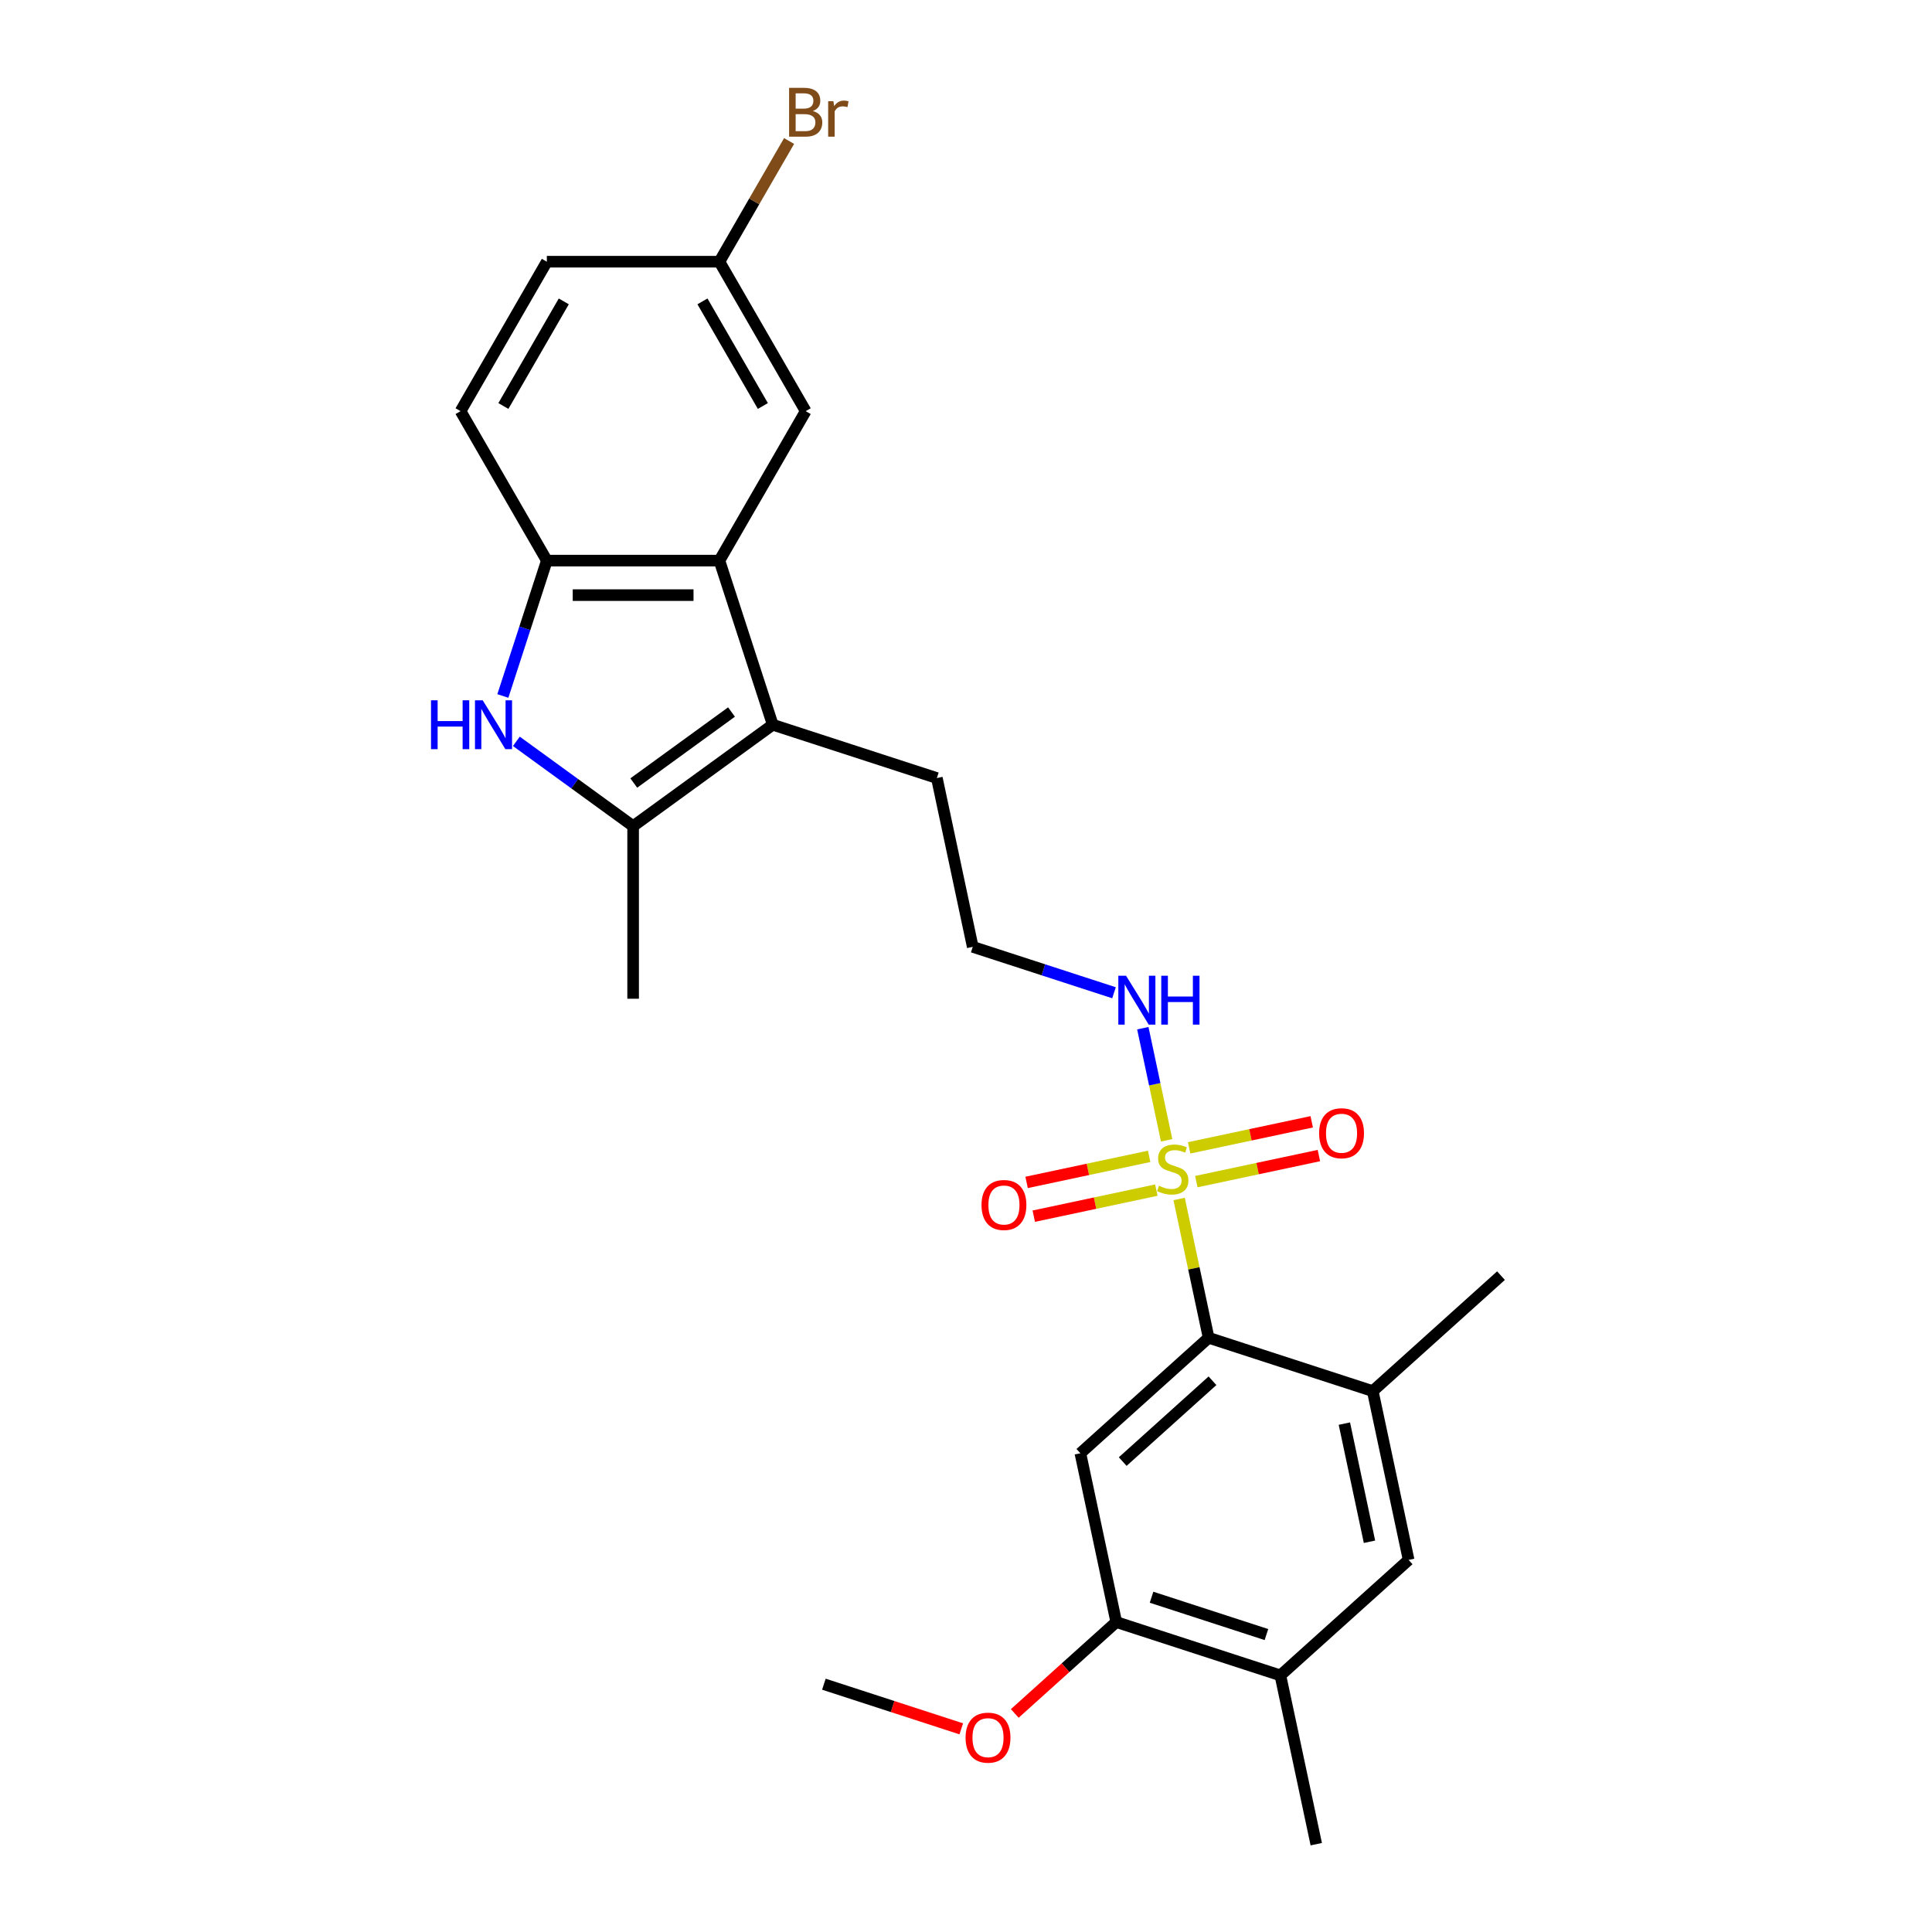 <?xml version='1.0' encoding='iso-8859-1'?>
<svg version='1.1' baseProfile='full'
              xmlns='http://www.w3.org/2000/svg'
                      xmlns:rdkit='http://www.rdkit.org/xml'
                      xmlns:xlink='http://www.w3.org/1999/xlink'
                  xml:space='preserve'
width='1000px' height='1000px' viewBox='0 0 1000 1000'>
<!-- END OF HEADER -->
<rect style='opacity:1.0;fill:#FFFFFF;stroke:none' width='1000' height='1000' x='0' y='0'> </rect>
<path class='bond-1' d='M 610.31,620.588 L 617.946,656.511' style='fill:none;fill-rule:evenodd;stroke:#CCCC00;stroke-width:6px;stroke-linecap:butt;stroke-linejoin:miter;stroke-opacity:1' />
<path class='bond-1' d='M 617.946,656.511 L 625.582,692.434' style='fill:none;fill-rule:evenodd;stroke:#000000;stroke-width:6px;stroke-linecap:butt;stroke-linejoin:miter;stroke-opacity:1' />
<path class='bond-11' d='M 594.81,598.526 L 563.087,605.269' style='fill:none;fill-rule:evenodd;stroke:#CCCC00;stroke-width:6px;stroke-linecap:butt;stroke-linejoin:miter;stroke-opacity:1' />
<path class='bond-11' d='M 563.087,605.269 L 531.364,612.012' style='fill:none;fill-rule:evenodd;stroke:#FF0000;stroke-width:6px;stroke-linecap:butt;stroke-linejoin:miter;stroke-opacity:1' />
<path class='bond-11' d='M 598.524,616 L 566.801,622.743' style='fill:none;fill-rule:evenodd;stroke:#CCCC00;stroke-width:6px;stroke-linecap:butt;stroke-linejoin:miter;stroke-opacity:1' />
<path class='bond-11' d='M 566.801,622.743 L 535.078,629.486' style='fill:none;fill-rule:evenodd;stroke:#FF0000;stroke-width:6px;stroke-linecap:butt;stroke-linejoin:miter;stroke-opacity:1' />
<path class='bond-12' d='M 619.211,611.602 L 650.934,604.86' style='fill:none;fill-rule:evenodd;stroke:#CCCC00;stroke-width:6px;stroke-linecap:butt;stroke-linejoin:miter;stroke-opacity:1' />
<path class='bond-12' d='M 650.934,604.86 L 682.658,598.117' style='fill:none;fill-rule:evenodd;stroke:#FF0000;stroke-width:6px;stroke-linecap:butt;stroke-linejoin:miter;stroke-opacity:1' />
<path class='bond-12' d='M 615.497,594.128 L 647.22,587.385' style='fill:none;fill-rule:evenodd;stroke:#CCCC00;stroke-width:6px;stroke-linecap:butt;stroke-linejoin:miter;stroke-opacity:1' />
<path class='bond-12' d='M 647.22,587.385 L 678.943,580.643' style='fill:none;fill-rule:evenodd;stroke:#FF0000;stroke-width:6px;stroke-linecap:butt;stroke-linejoin:miter;stroke-opacity:1' />
<path class='bond-13' d='M 603.855,590.219 L 597.689,561.207' style='fill:none;fill-rule:evenodd;stroke:#CCCC00;stroke-width:6px;stroke-linecap:butt;stroke-linejoin:miter;stroke-opacity:1' />
<path class='bond-13' d='M 597.689,561.207 L 591.522,532.195' style='fill:none;fill-rule:evenodd;stroke:#0000FF;stroke-width:6px;stroke-linecap:butt;stroke-linejoin:miter;stroke-opacity:1' />
<path class='bond-0' d='M 267.267,383.711 L 297.486,405.666' style='fill:none;fill-rule:evenodd;stroke:#0000FF;stroke-width:6px;stroke-linecap:butt;stroke-linejoin:miter;stroke-opacity:1' />
<path class='bond-0' d='M 297.486,405.666 L 327.704,427.621' style='fill:none;fill-rule:evenodd;stroke:#000000;stroke-width:6px;stroke-linecap:butt;stroke-linejoin:miter;stroke-opacity:1' />
<path class='bond-27' d='M 260.276,360.238 L 271.659,325.203' style='fill:none;fill-rule:evenodd;stroke:#0000FF;stroke-width:6px;stroke-linecap:butt;stroke-linejoin:miter;stroke-opacity:1' />
<path class='bond-27' d='M 271.659,325.203 L 283.043,290.169' style='fill:none;fill-rule:evenodd;stroke:#000000;stroke-width:6px;stroke-linecap:butt;stroke-linejoin:miter;stroke-opacity:1' />
<path class='bond-6' d='M 625.582,692.434 L 559.202,752.203' style='fill:none;fill-rule:evenodd;stroke:#000000;stroke-width:6px;stroke-linecap:butt;stroke-linejoin:miter;stroke-opacity:1' />
<path class='bond-6' d='M 627.579,714.676 L 581.113,756.513' style='fill:none;fill-rule:evenodd;stroke:#000000;stroke-width:6px;stroke-linecap:butt;stroke-linejoin:miter;stroke-opacity:1' />
<path class='bond-7' d='M 625.582,692.434 L 710.532,720.036' style='fill:none;fill-rule:evenodd;stroke:#000000;stroke-width:6px;stroke-linecap:butt;stroke-linejoin:miter;stroke-opacity:1' />
<path class='bond-2' d='M 399.967,375.119 L 484.918,402.721' style='fill:none;fill-rule:evenodd;stroke:#000000;stroke-width:6px;stroke-linecap:butt;stroke-linejoin:miter;stroke-opacity:1' />
<path class='bond-3' d='M 399.967,375.119 L 327.704,427.621' style='fill:none;fill-rule:evenodd;stroke:#000000;stroke-width:6px;stroke-linecap:butt;stroke-linejoin:miter;stroke-opacity:1' />
<path class='bond-3' d='M 378.627,368.542 L 328.043,405.293' style='fill:none;fill-rule:evenodd;stroke:#000000;stroke-width:6px;stroke-linecap:butt;stroke-linejoin:miter;stroke-opacity:1' />
<path class='bond-4' d='M 399.967,375.119 L 372.365,290.169' style='fill:none;fill-rule:evenodd;stroke:#000000;stroke-width:6px;stroke-linecap:butt;stroke-linejoin:miter;stroke-opacity:1' />
<path class='bond-21' d='M 327.704,427.621 L 327.704,516.944' style='fill:none;fill-rule:evenodd;stroke:#000000;stroke-width:6px;stroke-linecap:butt;stroke-linejoin:miter;stroke-opacity:1' />
<path class='bond-5' d='M 372.365,290.169 L 283.043,290.169' style='fill:none;fill-rule:evenodd;stroke:#000000;stroke-width:6px;stroke-linecap:butt;stroke-linejoin:miter;stroke-opacity:1' />
<path class='bond-5' d='M 358.967,308.033 L 296.441,308.033' style='fill:none;fill-rule:evenodd;stroke:#000000;stroke-width:6px;stroke-linecap:butt;stroke-linejoin:miter;stroke-opacity:1' />
<path class='bond-14' d='M 372.365,290.169 L 417.026,212.813' style='fill:none;fill-rule:evenodd;stroke:#000000;stroke-width:6px;stroke-linecap:butt;stroke-linejoin:miter;stroke-opacity:1' />
<path class='bond-15' d='M 283.043,290.169 L 238.382,212.813' style='fill:none;fill-rule:evenodd;stroke:#000000;stroke-width:6px;stroke-linecap:butt;stroke-linejoin:miter;stroke-opacity:1' />
<path class='bond-8' d='M 559.202,752.203 L 577.774,839.573' style='fill:none;fill-rule:evenodd;stroke:#000000;stroke-width:6px;stroke-linecap:butt;stroke-linejoin:miter;stroke-opacity:1' />
<path class='bond-9' d='M 710.532,720.036 L 729.103,807.407' style='fill:none;fill-rule:evenodd;stroke:#000000;stroke-width:6px;stroke-linecap:butt;stroke-linejoin:miter;stroke-opacity:1' />
<path class='bond-9' d='M 695.844,736.856 L 708.844,798.016' style='fill:none;fill-rule:evenodd;stroke:#000000;stroke-width:6px;stroke-linecap:butt;stroke-linejoin:miter;stroke-opacity:1' />
<path class='bond-23' d='M 710.532,720.036 L 776.912,660.268' style='fill:none;fill-rule:evenodd;stroke:#000000;stroke-width:6px;stroke-linecap:butt;stroke-linejoin:miter;stroke-opacity:1' />
<path class='bond-18' d='M 577.774,839.573 L 551.506,863.224' style='fill:none;fill-rule:evenodd;stroke:#000000;stroke-width:6px;stroke-linecap:butt;stroke-linejoin:miter;stroke-opacity:1' />
<path class='bond-18' d='M 551.506,863.224 L 525.239,886.875' style='fill:none;fill-rule:evenodd;stroke:#FF0000;stroke-width:6px;stroke-linecap:butt;stroke-linejoin:miter;stroke-opacity:1' />
<path class='bond-26' d='M 577.774,839.573 L 662.724,867.175' style='fill:none;fill-rule:evenodd;stroke:#000000;stroke-width:6px;stroke-linecap:butt;stroke-linejoin:miter;stroke-opacity:1' />
<path class='bond-26' d='M 596.037,826.723 L 655.502,846.045' style='fill:none;fill-rule:evenodd;stroke:#000000;stroke-width:6px;stroke-linecap:butt;stroke-linejoin:miter;stroke-opacity:1' />
<path class='bond-10' d='M 729.103,807.407 L 662.724,867.175' style='fill:none;fill-rule:evenodd;stroke:#000000;stroke-width:6px;stroke-linecap:butt;stroke-linejoin:miter;stroke-opacity:1' />
<path class='bond-24' d='M 662.724,867.175 L 681.295,954.545' style='fill:none;fill-rule:evenodd;stroke:#000000;stroke-width:6px;stroke-linecap:butt;stroke-linejoin:miter;stroke-opacity:1' />
<path class='bond-22' d='M 576.613,513.851 L 540.051,501.971' style='fill:none;fill-rule:evenodd;stroke:#0000FF;stroke-width:6px;stroke-linecap:butt;stroke-linejoin:miter;stroke-opacity:1' />
<path class='bond-22' d='M 540.051,501.971 L 503.489,490.092' style='fill:none;fill-rule:evenodd;stroke:#000000;stroke-width:6px;stroke-linecap:butt;stroke-linejoin:miter;stroke-opacity:1' />
<path class='bond-16' d='M 417.026,212.813 L 372.365,135.458' style='fill:none;fill-rule:evenodd;stroke:#000000;stroke-width:6px;stroke-linecap:butt;stroke-linejoin:miter;stroke-opacity:1' />
<path class='bond-16' d='M 394.856,210.142 L 363.593,155.993' style='fill:none;fill-rule:evenodd;stroke:#000000;stroke-width:6px;stroke-linecap:butt;stroke-linejoin:miter;stroke-opacity:1' />
<path class='bond-28' d='M 238.382,212.813 L 283.043,135.458' style='fill:none;fill-rule:evenodd;stroke:#000000;stroke-width:6px;stroke-linecap:butt;stroke-linejoin:miter;stroke-opacity:1' />
<path class='bond-28' d='M 260.552,210.142 L 291.815,155.993' style='fill:none;fill-rule:evenodd;stroke:#000000;stroke-width:6px;stroke-linecap:butt;stroke-linejoin:miter;stroke-opacity:1' />
<path class='bond-19' d='M 372.365,135.458 L 283.043,135.458' style='fill:none;fill-rule:evenodd;stroke:#000000;stroke-width:6px;stroke-linecap:butt;stroke-linejoin:miter;stroke-opacity:1' />
<path class='bond-20' d='M 372.365,135.458 L 390.4,104.221' style='fill:none;fill-rule:evenodd;stroke:#000000;stroke-width:6px;stroke-linecap:butt;stroke-linejoin:miter;stroke-opacity:1' />
<path class='bond-20' d='M 390.4,104.221 L 408.435,72.984' style='fill:none;fill-rule:evenodd;stroke:#7F4C19;stroke-width:6px;stroke-linecap:butt;stroke-linejoin:miter;stroke-opacity:1' />
<path class='bond-17' d='M 484.918,402.721 L 503.489,490.092' style='fill:none;fill-rule:evenodd;stroke:#000000;stroke-width:6px;stroke-linecap:butt;stroke-linejoin:miter;stroke-opacity:1' />
<path class='bond-25' d='M 497.549,894.843 L 461.996,883.291' style='fill:none;fill-rule:evenodd;stroke:#FF0000;stroke-width:6px;stroke-linecap:butt;stroke-linejoin:miter;stroke-opacity:1' />
<path class='bond-25' d='M 461.996,883.291 L 426.444,871.739' style='fill:none;fill-rule:evenodd;stroke:#000000;stroke-width:6px;stroke-linecap:butt;stroke-linejoin:miter;stroke-opacity:1' />
<path  class='atom-0' d='M 599.865 613.746
Q 600.151 613.853, 601.33 614.354
Q 602.509 614.854, 603.795 615.175
Q 605.117 615.461, 606.403 615.461
Q 608.797 615.461, 610.191 614.318
Q 611.584 613.139, 611.584 611.102
Q 611.584 609.709, 610.869 608.851
Q 610.191 607.994, 609.119 607.529
Q 608.047 607.065, 606.26 606.529
Q 604.009 605.85, 602.652 605.207
Q 601.33 604.564, 600.365 603.206
Q 599.436 601.848, 599.436 599.562
Q 599.436 596.382, 601.58 594.417
Q 603.759 592.452, 608.047 592.452
Q 610.977 592.452, 614.299 593.845
L 613.478 596.596
Q 610.441 595.346, 608.154 595.346
Q 605.689 595.346, 604.331 596.382
Q 602.973 597.382, 603.009 599.133
Q 603.009 600.491, 603.688 601.313
Q 604.402 602.134, 605.403 602.599
Q 606.439 603.063, 608.154 603.599
Q 610.441 604.314, 611.798 605.028
Q 613.156 605.743, 614.121 607.208
Q 615.121 608.637, 615.121 611.102
Q 615.121 614.604, 612.763 616.497
Q 610.441 618.355, 606.546 618.355
Q 604.295 618.355, 602.58 617.855
Q 600.901 617.391, 598.9 616.569
L 599.865 613.746
' fill='#CCCC00'/>
<path  class='atom-1' d='M 223.088 362.471
L 226.518 362.471
L 226.518 373.226
L 239.452 373.226
L 239.452 362.471
L 242.882 362.471
L 242.882 387.767
L 239.452 387.767
L 239.452 376.084
L 226.518 376.084
L 226.518 387.767
L 223.088 387.767
L 223.088 362.471
' fill='#0000FF'/>
<path  class='atom-1' d='M 249.849 362.471
L 258.138 375.869
Q 258.96 377.191, 260.282 379.585
Q 261.604 381.979, 261.676 382.122
L 261.676 362.471
L 265.034 362.471
L 265.034 387.767
L 261.568 387.767
L 252.672 373.118
Q 251.636 371.403, 250.528 369.438
Q 249.456 367.473, 249.135 366.866
L 249.135 387.767
L 245.848 387.767
L 245.848 362.471
L 249.849 362.471
' fill='#0000FF'/>
<path  class='atom-12' d='M 508.028 623.707
Q 508.028 617.633, 511.03 614.238
Q 514.031 610.844, 519.64 610.844
Q 525.25 610.844, 528.251 614.238
Q 531.252 617.633, 531.252 623.707
Q 531.252 629.852, 528.215 633.353
Q 525.178 636.819, 519.64 636.819
Q 514.067 636.819, 511.03 633.353
Q 508.028 629.888, 508.028 623.707
M 519.64 633.961
Q 523.499 633.961, 525.571 631.388
Q 527.679 628.78, 527.679 623.707
Q 527.679 618.74, 525.571 616.239
Q 523.499 613.703, 519.64 613.703
Q 515.782 613.703, 513.674 616.204
Q 511.601 618.705, 511.601 623.707
Q 511.601 628.816, 513.674 631.388
Q 515.782 633.961, 519.64 633.961
' fill='#FF0000'/>
<path  class='atom-13' d='M 682.769 586.564
Q 682.769 580.49, 685.77 577.096
Q 688.772 573.702, 694.381 573.702
Q 699.99 573.702, 702.992 577.096
Q 705.993 580.49, 705.993 586.564
Q 705.993 592.71, 702.956 596.211
Q 699.919 599.677, 694.381 599.677
Q 688.807 599.677, 685.77 596.211
Q 682.769 592.745, 682.769 586.564
M 694.381 596.819
Q 698.24 596.819, 700.312 594.246
Q 702.42 591.638, 702.42 586.564
Q 702.42 581.598, 700.312 579.097
Q 698.24 576.56, 694.381 576.56
Q 690.522 576.56, 688.414 579.061
Q 686.342 581.562, 686.342 586.564
Q 686.342 591.674, 688.414 594.246
Q 690.522 596.819, 694.381 596.819
' fill='#FF0000'/>
<path  class='atom-14' d='M 582.848 505.046
L 591.137 518.444
Q 591.959 519.766, 593.281 522.16
Q 594.603 524.554, 594.674 524.697
L 594.674 505.046
L 598.033 505.046
L 598.033 530.342
L 594.567 530.342
L 585.67 515.693
Q 584.634 513.978, 583.527 512.013
Q 582.455 510.048, 582.133 509.44
L 582.133 530.342
L 578.846 530.342
L 578.846 505.046
L 582.848 505.046
' fill='#0000FF'/>
<path  class='atom-14' d='M 601.07 505.046
L 604.5 505.046
L 604.5 515.8
L 617.433 515.8
L 617.433 505.046
L 620.863 505.046
L 620.863 530.342
L 617.433 530.342
L 617.433 518.658
L 604.5 518.658
L 604.5 530.342
L 601.07 530.342
L 601.07 505.046
' fill='#0000FF'/>
<path  class='atom-19' d='M 499.782 899.413
Q 499.782 893.339, 502.783 889.945
Q 505.785 886.55, 511.394 886.55
Q 517.004 886.55, 520.005 889.945
Q 523.006 893.339, 523.006 899.413
Q 523.006 905.558, 519.969 909.06
Q 516.932 912.525, 511.394 912.525
Q 505.82 912.525, 502.783 909.06
Q 499.782 905.594, 499.782 899.413
M 511.394 909.667
Q 515.253 909.667, 517.325 907.094
Q 519.433 904.486, 519.433 899.413
Q 519.433 894.446, 517.325 891.945
Q 515.253 889.409, 511.394 889.409
Q 507.535 889.409, 505.427 891.91
Q 503.355 894.411, 503.355 899.413
Q 503.355 904.522, 505.427 907.094
Q 507.535 909.667, 511.394 909.667
' fill='#FF0000'/>
<path  class='atom-21' d='M 420.724 57.459
Q 423.154 58.138, 424.369 59.639
Q 425.619 61.104, 425.619 63.283
Q 425.619 66.785, 423.368 68.785
Q 421.153 70.751, 416.937 70.751
L 408.434 70.751
L 408.434 45.455
L 415.901 45.455
Q 420.224 45.455, 422.404 47.205
Q 424.583 48.956, 424.583 52.172
Q 424.583 55.995, 420.724 57.459
M 411.828 48.313
L 411.828 56.245
L 415.901 56.245
Q 418.402 56.245, 419.688 55.244
Q 421.01 54.208, 421.01 52.172
Q 421.01 48.313, 415.901 48.313
L 411.828 48.313
M 416.937 67.892
Q 419.402 67.892, 420.724 66.713
Q 422.046 65.534, 422.046 63.283
Q 422.046 61.211, 420.581 60.175
Q 419.152 59.103, 416.401 59.103
L 411.828 59.103
L 411.828 67.892
L 416.937 67.892
' fill='#7F4C19'/>
<path  class='atom-21' d='M 431.371 52.386
L 431.765 54.923
Q 433.694 52.064, 436.838 52.064
Q 437.838 52.064, 439.196 52.422
L 438.66 55.423
Q 437.124 55.066, 436.266 55.066
Q 434.766 55.066, 433.765 55.673
Q 432.801 56.245, 432.015 57.638
L 432.015 70.751
L 428.656 70.751
L 428.656 52.386
L 431.371 52.386
' fill='#7F4C19'/>
</svg>
